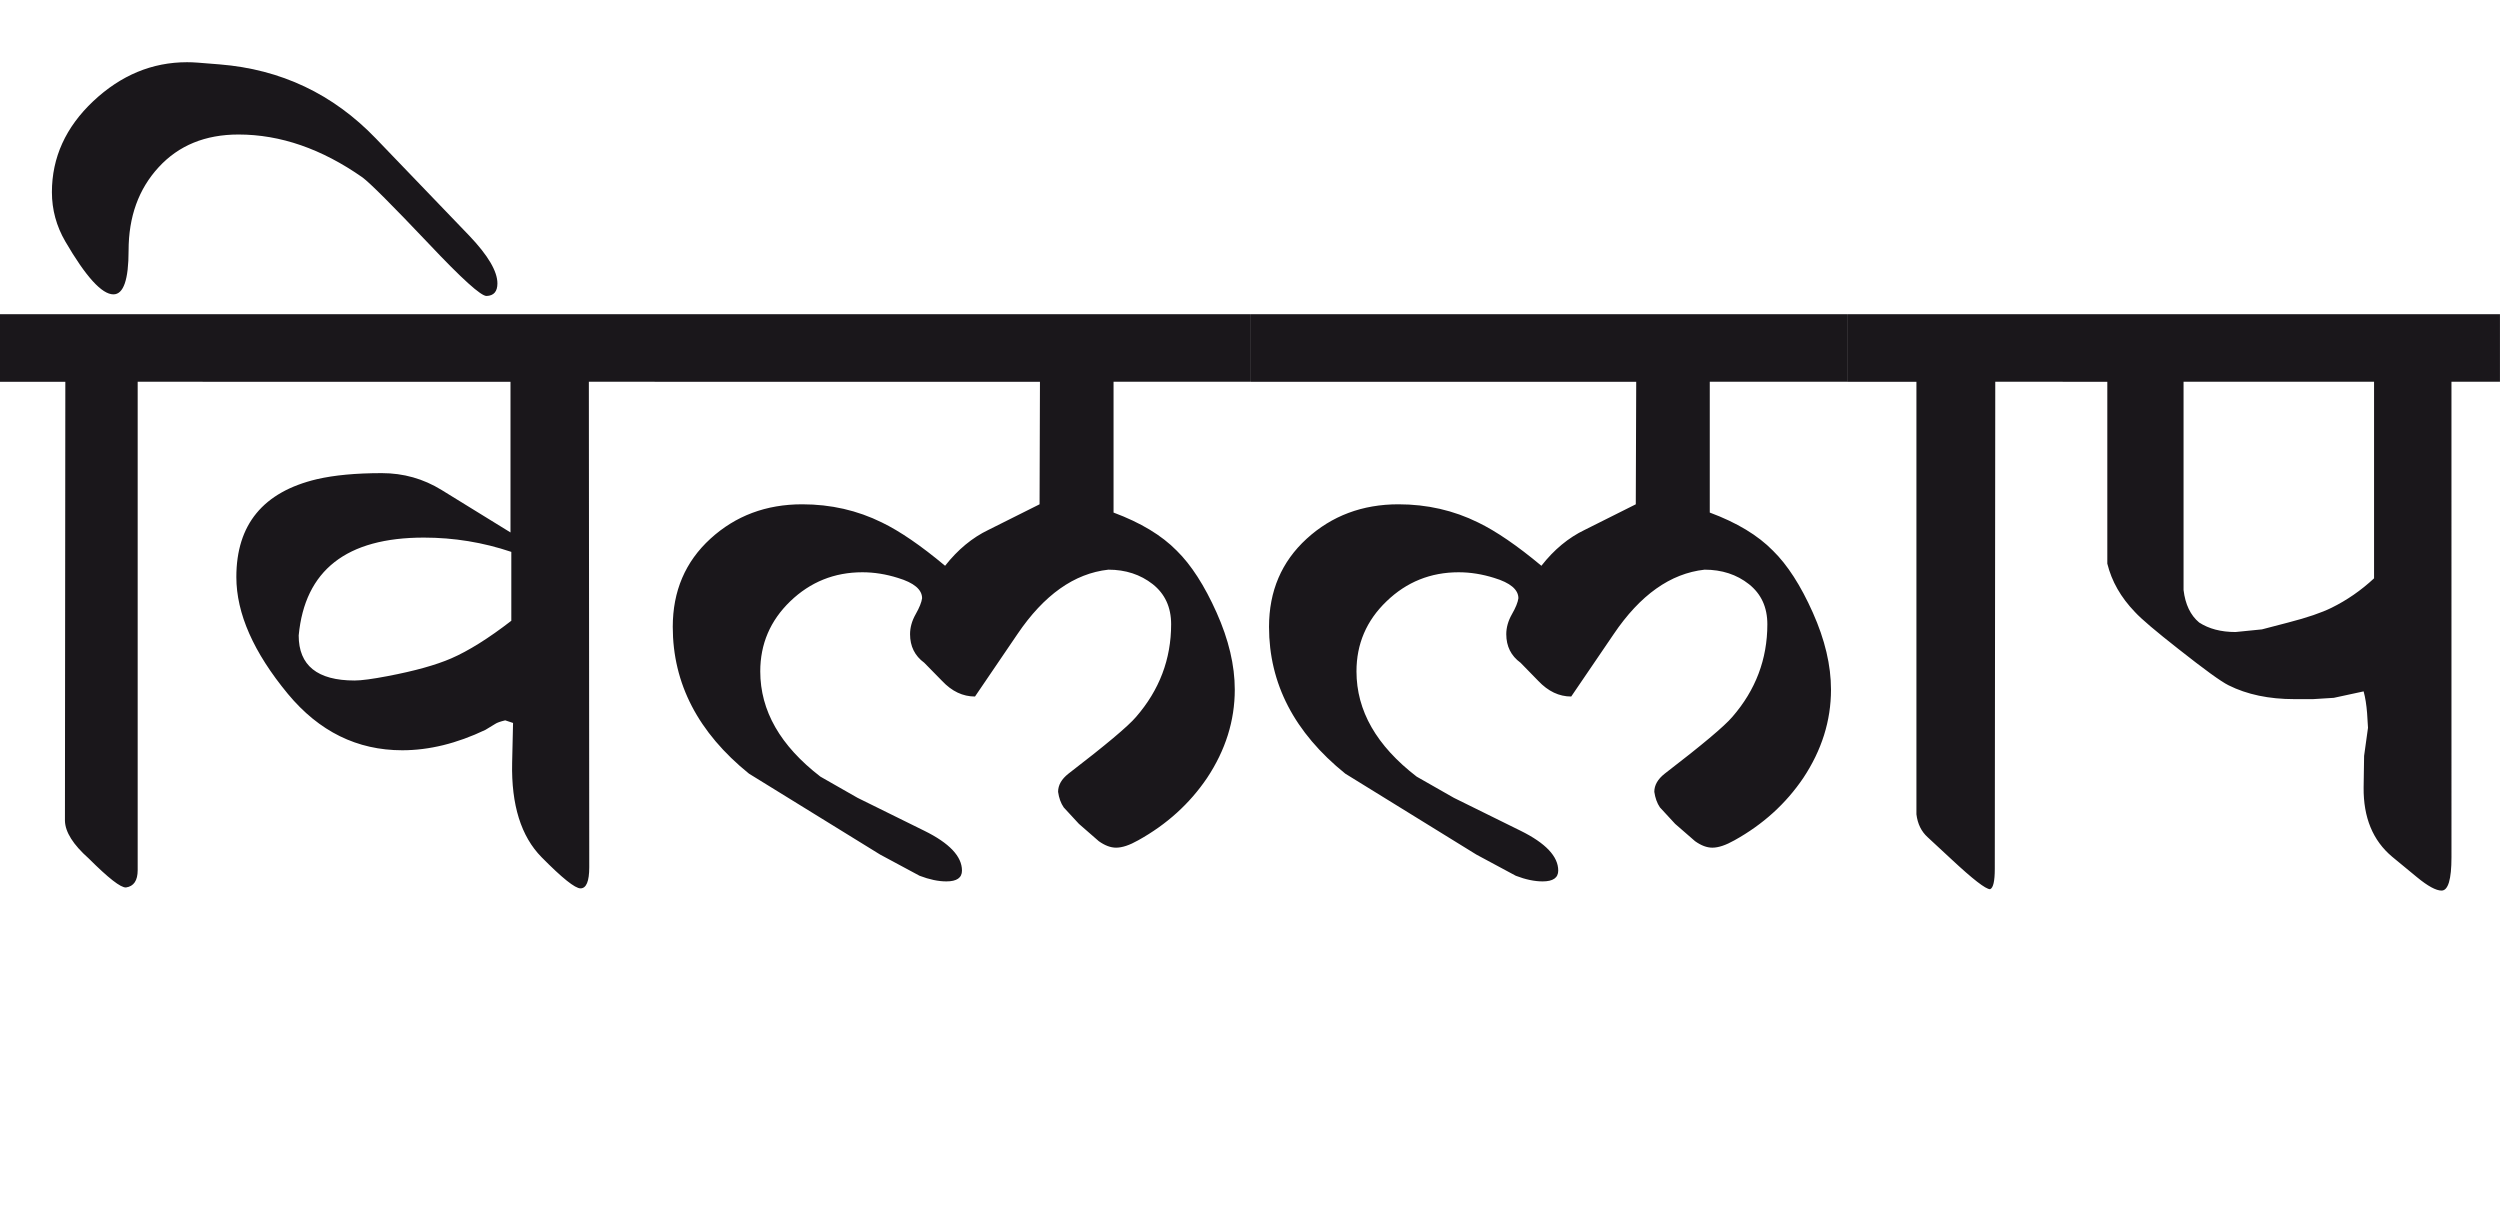 <?xml version="1.0" encoding="utf-8"?>
<!-- Generator: Adobe Illustrator 15.0.2, SVG Export Plug-In . SVG Version: 6.00 Build 0)  -->
<!DOCTYPE svg PUBLIC "-//W3C//DTD SVG 1.1//EN" "http://www.w3.org/Graphics/SVG/1.1/DTD/svg11.dtd">
<svg version="1.1" id="Ebene_1" xmlns="http://www.w3.org/2000/svg" xmlns:xlink="http://www.w3.org/1999/xlink" x="0px" y="0px"
	 width="57.743px" height="28.35px" viewBox="0 0 57.743 28.35" enable-background="new 0 0 57.743 28.35" xml:space="preserve">
<path fill="#1A171B" d="M53.854,14.037c-0.228,0.113-0.561,0.228-1.001,0.341l-0.609,0.159l-0.61,0.061
	c-0.335,0-0.615-0.074-0.84-0.22c-0.2-0.167-0.32-0.417-0.36-0.75V8.817h4.4v4.541C54.533,13.638,54.205,13.864,53.854,14.037
	 M57.743,7.257H47.643v1.561h1.03v4.2c0.1,0.407,0.312,0.78,0.64,1.12c0.147,0.16,0.48,0.442,1,0.85
	c0.601,0.474,0.985,0.754,1.16,0.84c0.428,0.214,0.933,0.32,1.521,0.32h0.43l0.48-0.03l0.689-0.149c0.04,0.146,0.065,0.312,0.08,0.5
	l0.021,0.34l-0.09,0.65l-0.011,0.729c-0.007,0.694,0.213,1.227,0.66,1.601l0.57,0.47c0.252,0.208,0.442,0.311,0.57,0.311
	c0.152,0,0.229-0.257,0.229-0.771V8.817h1.12V7.257z M47.643,7.257h-4.98v1.561h1.601v9.99c0.027,0.22,0.112,0.396,0.26,0.53
	l0.55,0.51c0.493,0.46,0.79,0.69,0.891,0.69c0.072-0.026,0.109-0.183,0.109-0.471l0.011-11.25h1.56V7.257z M42.662,7.257H28.892
	v1.561h8.9l-0.01,2.83l-1.18,0.591c-0.373,0.179-0.708,0.455-1,0.829c-0.561-0.468-1.048-0.8-1.461-1
	c-0.567-0.28-1.18-0.42-1.84-0.42c-0.832,0-1.54,0.265-2.12,0.795s-0.87,1.209-0.87,2.036c0,1.312,0.585,2.441,1.761,3.39
	l3.029,1.87l0.91,0.489c0.226,0.087,0.433,0.13,0.62,0.13c0.24,0,0.36-0.083,0.36-0.25c0-0.326-0.29-0.634-0.87-0.92l-1.54-0.76
	l-0.86-0.49c-0.928-0.714-1.39-1.522-1.39-2.43c0-0.634,0.229-1.173,0.695-1.62c0.462-0.446,1.018-0.67,1.665-0.67
	c0.272,0,0.545,0.044,0.819,0.13c0.373,0.112,0.561,0.27,0.561,0.47c-0.013,0.094-0.062,0.217-0.15,0.37
	c-0.087,0.153-0.13,0.308-0.13,0.46c0,0.28,0.11,0.5,0.33,0.66l0.41,0.42c0.228,0.24,0.479,0.36,0.76,0.36l0.98-1.44
	c0.612-0.906,1.312-1.403,2.1-1.49c0.4,0,0.743,0.112,1.025,0.335c0.282,0.224,0.425,0.531,0.425,0.926
	c0,0.807-0.27,1.52-0.81,2.141c-0.181,0.213-0.7,0.649-1.561,1.31c-0.16,0.126-0.24,0.266-0.24,0.42
	c0.021,0.14,0.062,0.26,0.13,0.359l0.351,0.38l0.46,0.4c0.14,0.1,0.272,0.15,0.4,0.15c0.14,0,0.31-0.057,0.51-0.17
	c0.66-0.366,1.189-0.847,1.59-1.44c0.425-0.64,0.64-1.32,0.64-2.04c0-0.561-0.14-1.154-0.42-1.78
	c-0.279-0.626-0.587-1.103-0.92-1.429c-0.348-0.355-0.832-0.648-1.46-0.881V8.817h3.17V7.257z M28.892,7.257H15.12v1.561h8.9
	l-0.009,2.83l-1.181,0.591c-0.373,0.179-0.707,0.455-1.001,0.829c-0.56-0.468-1.046-0.8-1.459-1c-0.567-0.28-1.181-0.42-1.841-0.42
	c-0.834,0-1.54,0.265-2.12,0.795s-0.87,1.209-0.87,2.036c0,1.312,0.587,2.441,1.76,3.39l3.031,1.87l0.91,0.489
	c0.227,0.087,0.433,0.13,0.619,0.13c0.24,0,0.36-0.083,0.36-0.25c0-0.326-0.289-0.634-0.871-0.92l-1.54-0.76l-0.859-0.49
	c-0.927-0.714-1.389-1.522-1.389-2.43c0-0.634,0.23-1.173,0.693-1.62c0.464-0.446,1.019-0.67,1.666-0.67
	c0.273,0,0.546,0.044,0.819,0.13c0.374,0.112,0.56,0.27,0.56,0.47c-0.013,0.094-0.062,0.217-0.149,0.37s-0.129,0.308-0.129,0.46
	c0,0.28,0.109,0.5,0.328,0.66l0.412,0.42c0.226,0.24,0.479,0.36,0.76,0.36l0.979-1.44c0.613-0.906,1.313-1.403,2.101-1.49
	c0.399,0,0.74,0.112,1.025,0.335c0.282,0.224,0.425,0.531,0.425,0.926c0,0.807-0.271,1.52-0.811,2.141
	c-0.181,0.213-0.7,0.649-1.561,1.31c-0.16,0.126-0.239,0.266-0.239,0.42c0.02,0.14,0.062,0.26,0.13,0.359l0.351,0.38l0.459,0.4
	c0.14,0.1,0.273,0.15,0.399,0.15c0.142,0,0.312-0.057,0.511-0.17c0.66-0.366,1.19-0.847,1.591-1.44c0.425-0.64,0.64-1.32,0.64-2.04
	c0-0.561-0.14-1.154-0.42-1.78s-0.588-1.103-0.92-1.429c-0.348-0.355-0.834-0.648-1.46-0.881V8.817h3.17V7.257z M10.42,15.208
	c-0.354,0.153-0.844,0.29-1.47,0.409c-0.347,0.066-0.601,0.101-0.76,0.101c-0.861,0-1.291-0.348-1.291-1.04
	c0.142-1.507,1.104-2.261,2.891-2.261c0.693,0,1.367,0.11,2.02,0.33v1.591C11.284,14.745,10.82,15.034,10.42,15.208 M15.12,7.257
	H4.68v1.561h7.111v3.48l-1.59-0.98c-0.422-0.26-0.881-0.39-1.382-0.39c-0.599,0-1.1,0.047-1.5,0.14
	c-1.239,0.294-1.86,1.046-1.86,2.26c0,0.841,0.397,1.74,1.191,2.7c0.72,0.868,1.6,1.301,2.641,1.301c0.619,0,1.259-0.156,1.92-0.471
	l0.229-0.139c0.04-0.027,0.116-0.054,0.229-0.081l0.181,0.06l-0.021,0.921c-0.021,0.974,0.206,1.699,0.68,2.18
	s0.773,0.72,0.899,0.72c0.134,0,0.202-0.162,0.202-0.489L13.601,8.817h1.52V7.257z M4.68,7.257H0v1.561h1.509L1.5,18.959
	c0.007,0.259,0.189,0.549,0.549,0.869c0.453,0.452,0.74,0.677,0.861,0.67c0.18-0.026,0.27-0.16,0.27-0.4V8.817h1.5V7.257z
	 M8.68,3.197C7.693,2.171,6.49,1.601,5.07,1.487l-0.501-0.04C4.483,1.44,4.399,1.437,4.32,1.437c-0.807,0-1.528,0.301-2.166,0.9
	c-0.636,0.6-0.955,1.3-0.955,2.101c0,0.406,0.104,0.786,0.31,1.14C1.982,6.391,2.353,6.799,2.62,6.799
	c0.233,0,0.35-0.338,0.35-1.012c0-0.78,0.231-1.421,0.695-1.925c0.463-0.504,1.077-0.755,1.844-0.755
	c0.968,0,1.921,0.331,2.861,0.989c0.173,0.127,0.684,0.638,1.53,1.53c0.767,0.813,1.213,1.217,1.34,1.21
	c0.166-0.006,0.249-0.104,0.249-0.29c0-0.279-0.216-0.646-0.648-1.1L8.68,3.197z"/>
<rect y="1.437" fill="none" width="57.743" height="19.132"/>
</svg>

